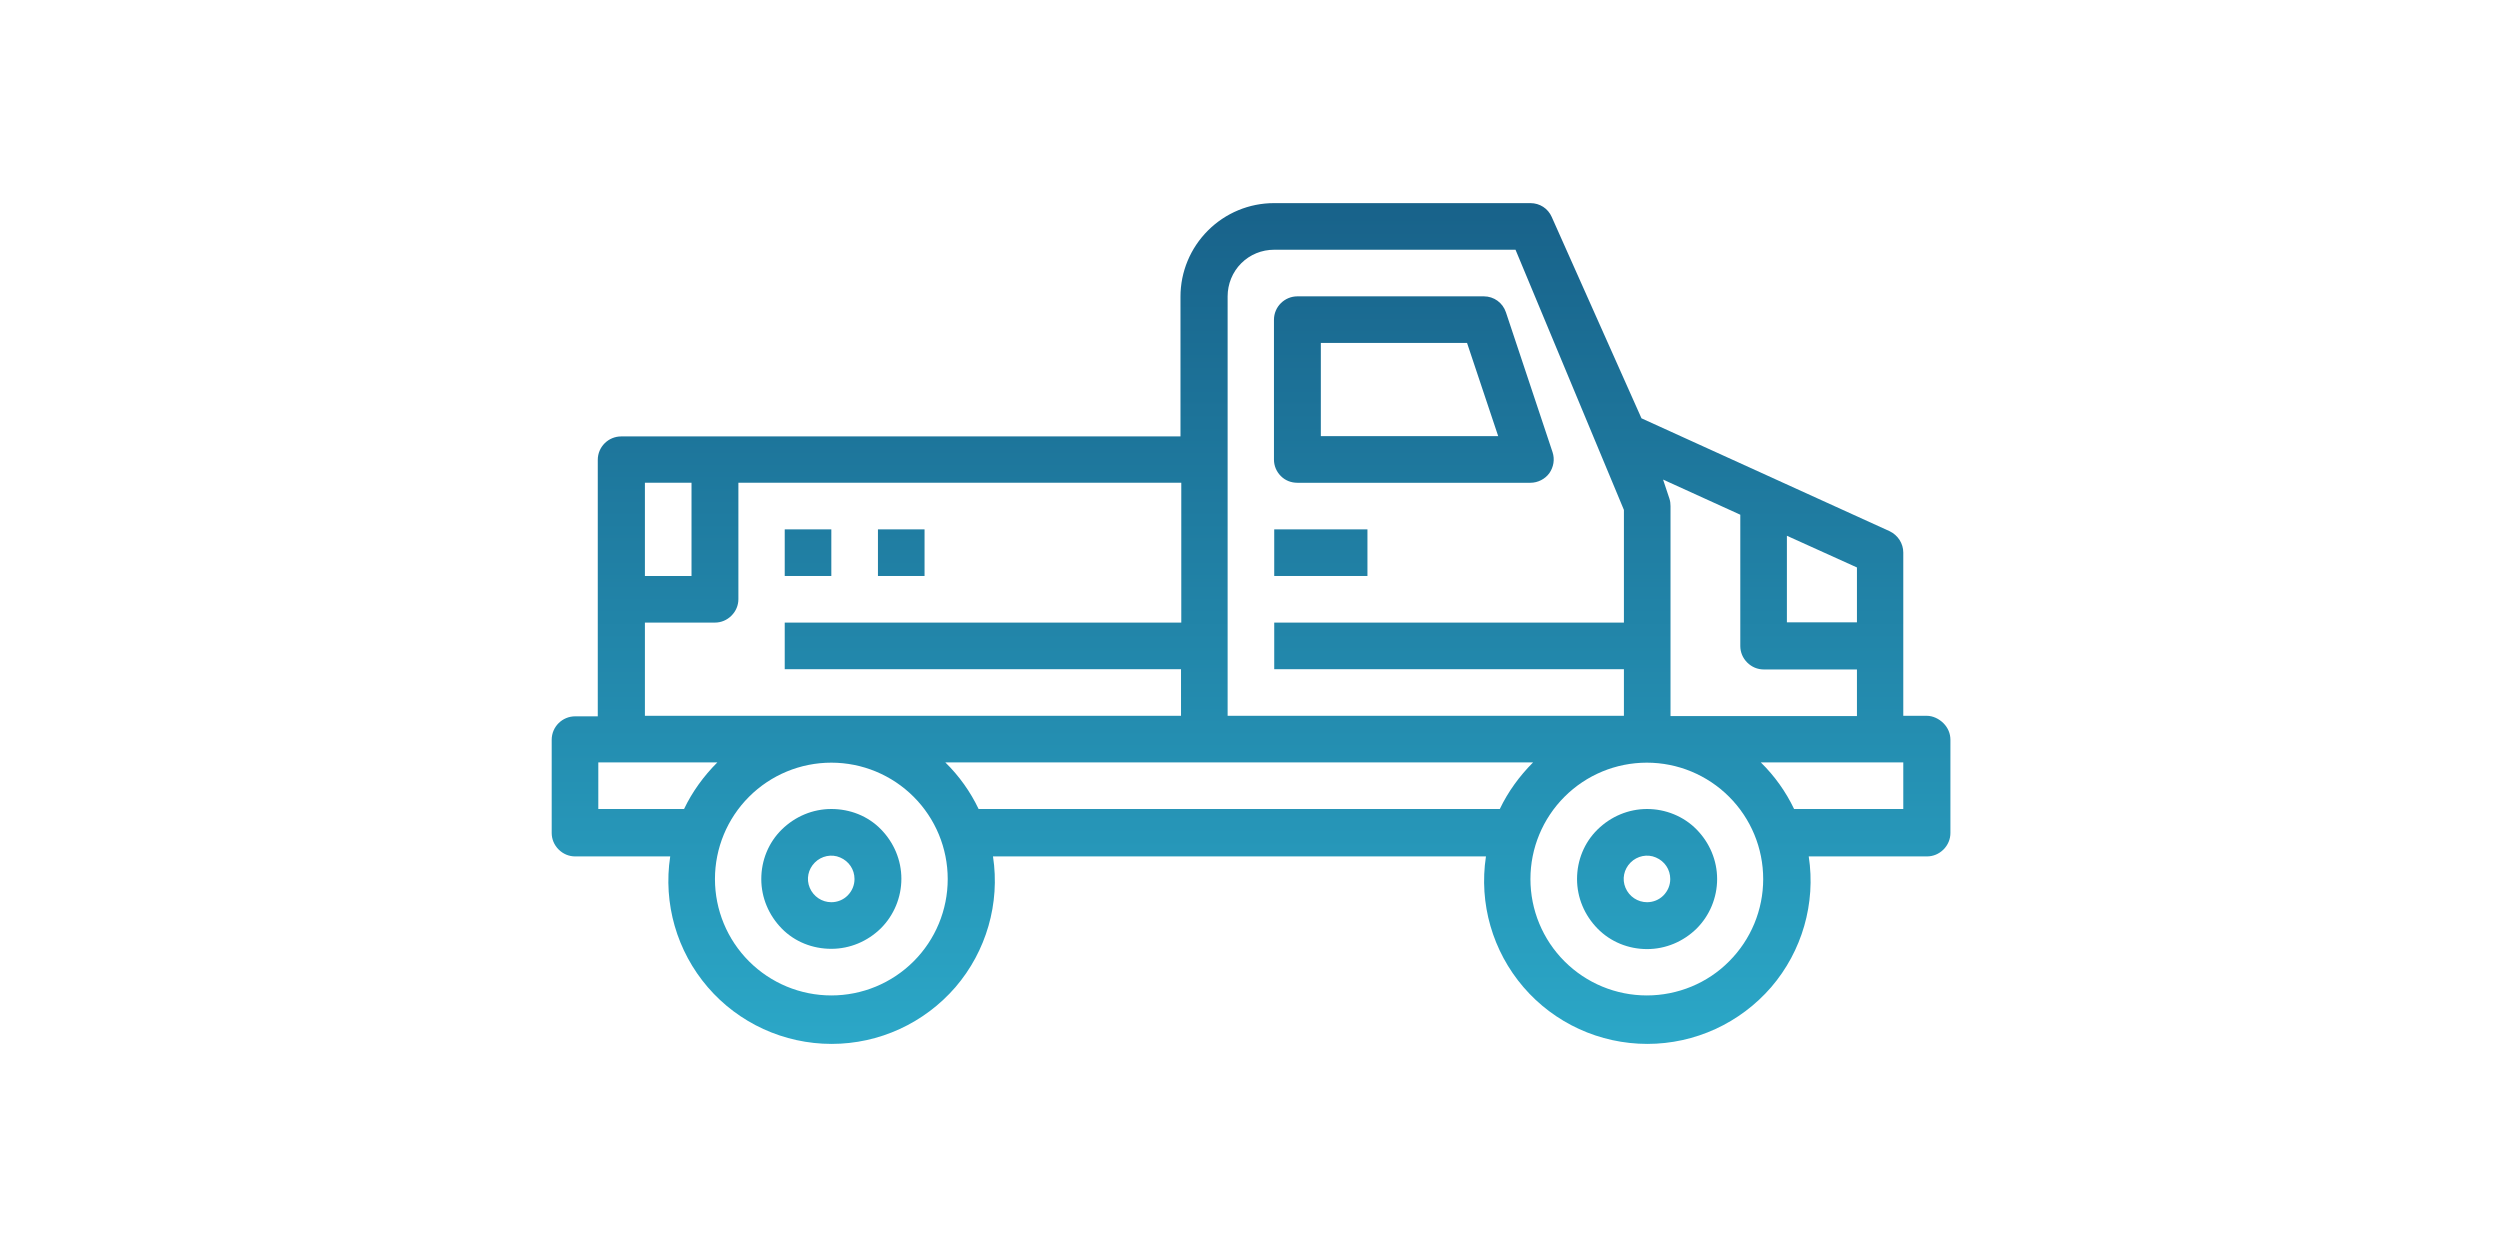 <svg width="320" height="160" viewBox="0 0 320 160" fill="none" xmlns="http://www.w3.org/2000/svg">
<path d="M246.62 91.622H243.62V70.725C243.62 69.566 242.938 68.509 241.882 67.998L210.11 53.544L198.622 27.773C198.145 26.682 197.088 26 195.895 26H163.067C159.897 26 156.863 27.261 154.613 29.511C152.363 31.761 151.102 34.795 151.102 37.965V55.862H79.514C77.878 55.862 76.515 57.192 76.515 58.862V91.69H73.617C71.981 91.69 70.617 93.019 70.617 94.69V106.621C70.617 107.405 70.924 108.155 71.504 108.735C72.083 109.314 72.833 109.621 73.617 109.621H85.787C84.867 115.655 86.639 121.757 90.594 126.359C94.548 130.961 100.343 133.62 106.445 133.62C112.547 133.62 118.308 130.961 122.296 126.359C126.251 121.757 128.023 115.621 127.103 109.621H190.202C189.282 115.655 191.055 121.757 195.009 126.359C198.963 130.961 204.758 133.62 210.86 133.62C216.962 133.62 222.723 130.961 226.712 126.359C230.666 121.757 232.439 115.621 231.518 109.621H246.654C247.438 109.621 248.188 109.314 248.768 108.735C249.347 108.155 249.654 107.405 249.654 106.621V94.69C249.654 93.906 249.347 93.156 248.768 92.576C248.188 91.997 247.404 91.622 246.62 91.622ZM228.723 68.578L237.689 72.634V79.656H228.723V68.578ZM222.758 65.884V82.69C222.758 83.475 223.064 84.224 223.644 84.804C224.223 85.383 224.973 85.69 225.757 85.69H237.689V91.656H213.826V64.794C213.826 64.487 213.792 64.146 213.69 63.839L212.872 61.385L222.758 65.884ZM157.136 37.931C157.136 36.363 157.749 34.829 158.874 33.704C159.999 32.579 161.499 31.966 163.101 31.966H193.986L207.861 65.271V79.691H163.101V85.656H207.861V91.622H157.136V37.931ZM82.548 61.794H88.514V73.725H82.548V61.794ZM82.548 79.691H91.514C92.298 79.691 93.048 79.384 93.627 78.804C94.207 78.225 94.514 77.475 94.514 76.691V61.794H151.204V79.691H100.445V85.656H151.17V91.622H82.548V79.691ZM76.583 103.553V97.587H91.821C90.082 99.326 88.616 101.337 87.559 103.553H76.583ZM106.411 127.416C102.457 127.416 98.673 125.847 95.877 123.052C93.082 120.257 91.514 116.473 91.514 112.519C91.514 108.564 93.082 104.78 95.877 101.985C98.673 99.19 102.457 97.621 106.411 97.621C110.365 97.621 114.149 99.19 116.944 101.985C119.74 104.78 121.308 108.564 121.308 112.519C121.308 116.473 119.74 120.257 116.944 123.052C114.149 125.847 110.365 127.416 106.411 127.416ZM125.262 103.553C124.205 101.337 122.774 99.326 121.001 97.587H196.236C194.498 99.326 193.032 101.337 191.975 103.553H125.262ZM210.792 127.416C206.838 127.416 203.054 125.847 200.259 123.052C197.463 120.257 195.895 116.473 195.895 112.519C195.895 108.564 197.463 104.78 200.259 101.985C203.054 99.19 206.838 97.621 210.792 97.621C214.747 97.621 218.53 99.19 221.326 101.985C224.121 104.78 225.689 108.564 225.689 112.519C225.689 116.473 224.121 120.257 221.326 123.052C218.565 125.847 214.747 127.416 210.792 127.416ZM243.62 103.553H229.644C228.587 101.337 227.155 99.326 225.382 97.587H243.62V103.553Z" fill="url(#paint0_linear_847_2198)"/>
<path d="M166.067 61.795H195.895C196.85 61.795 197.77 61.317 198.316 60.567C198.861 59.783 199.031 58.795 198.725 57.874L192.759 39.977C192.35 38.75 191.225 37.932 189.93 37.932H166.067C164.431 37.932 163.067 39.262 163.067 40.932V58.829C163.067 59.613 163.374 60.363 163.954 60.942C164.533 61.522 165.283 61.795 166.067 61.795ZM169.067 43.898H187.782L191.77 55.829H169.067V43.898Z" fill="url(#paint1_linear_847_2198)"/>
<path d="M163.101 67.76H175.033V73.726H163.101V67.76Z" fill="url(#paint2_linear_847_2198)"/>
<path d="M112.377 67.76H118.342V73.726H112.377V67.76Z" fill="url(#paint3_linear_847_2198)"/>
<path d="M100.445 67.76H106.41V73.726H100.445V67.76Z" fill="url(#paint4_linear_847_2198)"/>
<path d="M106.411 103.552C104.025 103.552 101.775 104.506 100.07 106.177C98.366 107.847 97.445 110.131 97.445 112.517C97.445 114.903 98.4 117.153 100.07 118.858C101.741 120.562 104.025 121.449 106.411 121.449C108.797 121.449 111.047 120.494 112.751 118.824C114.422 117.153 115.376 114.869 115.376 112.483C115.376 110.097 114.422 107.847 112.751 106.143C111.081 104.438 108.797 103.552 106.411 103.552ZM106.411 115.483C105.218 115.483 104.127 114.767 103.65 113.642C103.172 112.517 103.445 111.256 104.297 110.404C105.149 109.551 106.445 109.279 107.536 109.756C108.661 110.233 109.377 111.29 109.377 112.517C109.377 113.301 109.07 114.051 108.49 114.631C107.945 115.176 107.195 115.483 106.411 115.483Z" fill="url(#paint5_linear_847_2198)"/>
<path d="M210.826 103.552C208.44 103.552 206.19 104.506 204.486 106.177C202.781 107.847 201.861 110.131 201.861 112.517C201.861 114.903 202.815 117.153 204.486 118.858C206.156 120.562 208.44 121.483 210.826 121.483C213.213 121.483 215.462 120.528 217.167 118.858C218.837 117.187 219.792 114.903 219.792 112.517C219.792 110.131 218.837 107.881 217.167 106.177C215.497 104.472 213.178 103.552 210.826 103.552ZM210.826 115.483C209.633 115.483 208.542 114.767 208.065 113.642C207.588 112.517 207.861 111.256 208.713 110.404C209.565 109.551 210.86 109.279 211.951 109.756C213.076 110.233 213.792 111.29 213.792 112.517C213.792 113.301 213.485 114.051 212.906 114.631C212.36 115.176 211.61 115.483 210.826 115.483Z" fill="url(#paint6_linear_847_2198)"/>
<defs>
<linearGradient id="paint0_linear_847_2198" x1="160.136" y1="26" x2="160.136" y2="133.62" gradientUnits="userSpaceOnUse">
<stop stop-color="#18628A"/>
<stop offset="1" stop-color="#2BA7C7"/>
</linearGradient>
<linearGradient id="paint1_linear_847_2198" x1="160.136" y1="26" x2="160.136" y2="133.62" gradientUnits="userSpaceOnUse">
<stop stop-color="#18628A"/>
<stop offset="1" stop-color="#2BA7C7"/>
</linearGradient>
<linearGradient id="paint2_linear_847_2198" x1="160.136" y1="26" x2="160.136" y2="133.62" gradientUnits="userSpaceOnUse">
<stop stop-color="#18628A"/>
<stop offset="1" stop-color="#2BA7C7"/>
</linearGradient>
<linearGradient id="paint3_linear_847_2198" x1="160.136" y1="26" x2="160.136" y2="133.62" gradientUnits="userSpaceOnUse">
<stop stop-color="#18628A"/>
<stop offset="1" stop-color="#2BA7C7"/>
</linearGradient>
<linearGradient id="paint4_linear_847_2198" x1="160.136" y1="26" x2="160.136" y2="133.62" gradientUnits="userSpaceOnUse">
<stop stop-color="#18628A"/>
<stop offset="1" stop-color="#2BA7C7"/>
</linearGradient>
<linearGradient id="paint5_linear_847_2198" x1="160.136" y1="26" x2="160.136" y2="133.62" gradientUnits="userSpaceOnUse">
<stop stop-color="#18628A"/>
<stop offset="1" stop-color="#2BA7C7"/>
</linearGradient>
<linearGradient id="paint6_linear_847_2198" x1="160.136" y1="26" x2="160.136" y2="133.62" gradientUnits="userSpaceOnUse">
<stop stop-color="#18628A"/>
<stop offset="1" stop-color="#2BA7C7"/>
</linearGradient>
</defs>
</svg>

